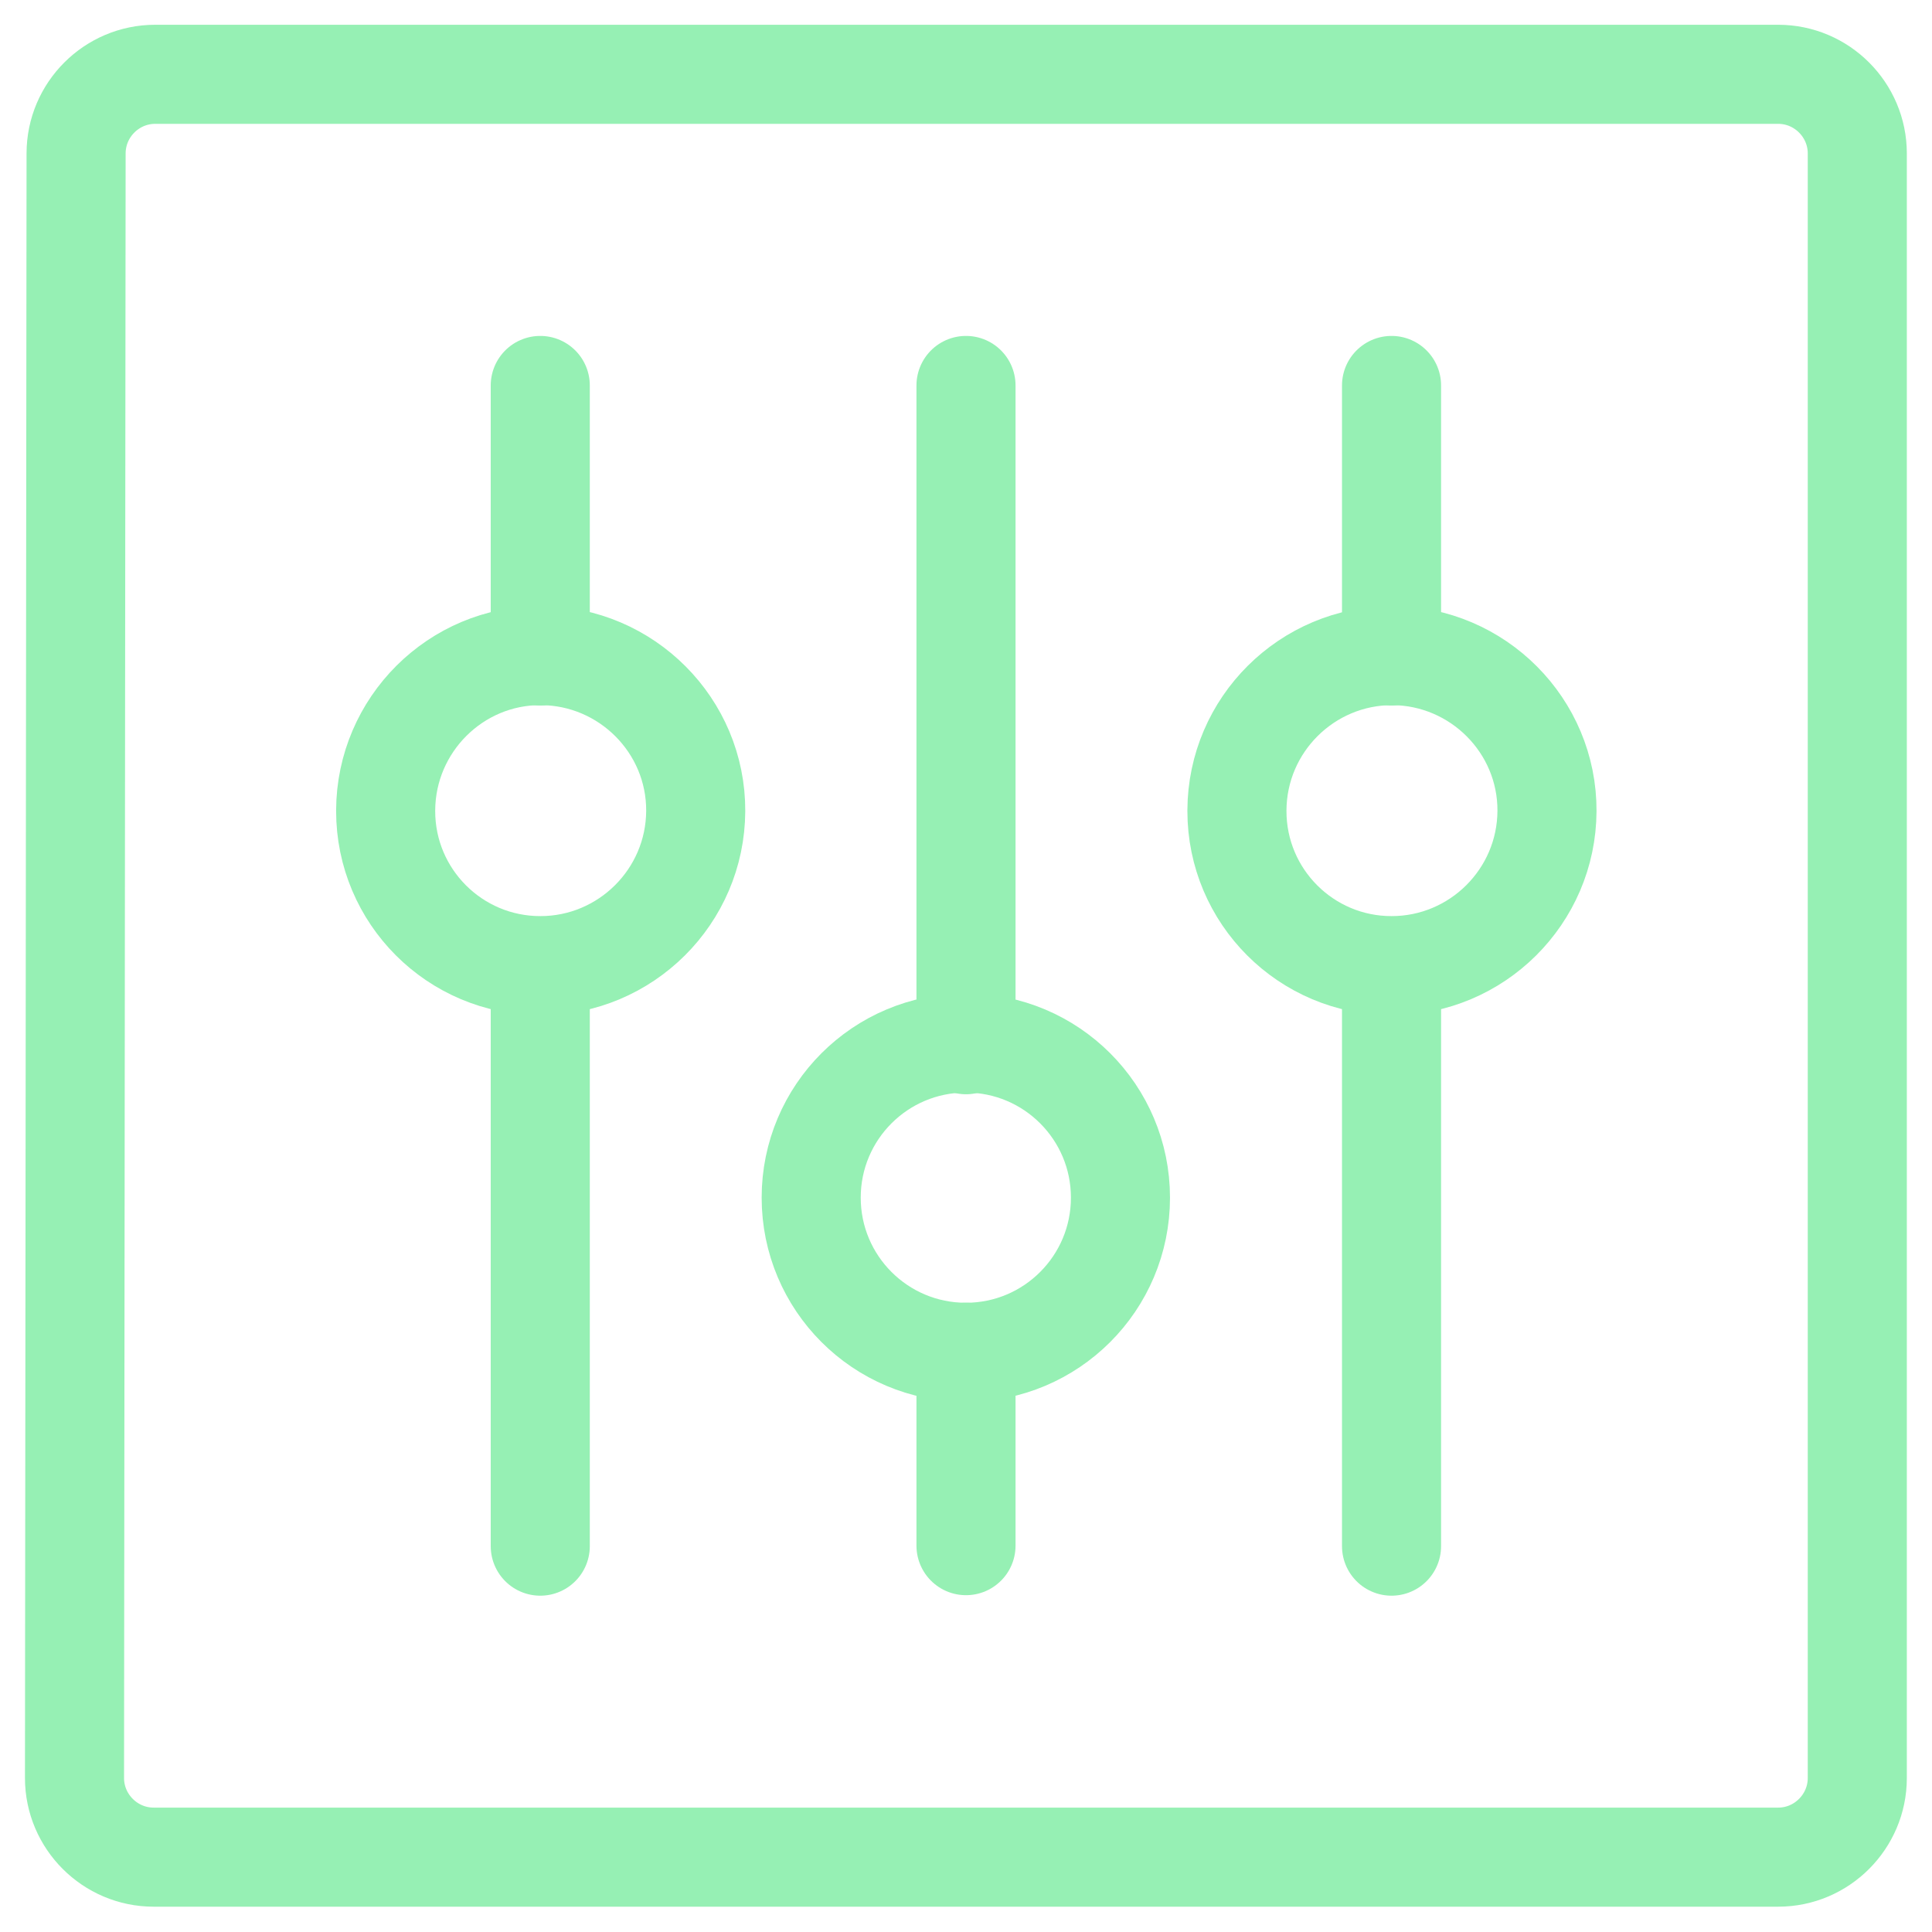 <svg width="39" height="39" viewBox="0 0 39 39" fill="none" xmlns="http://www.w3.org/2000/svg">
<path d="M1.536 3.097C1.536 2.218 2.254 1.5 3.132 1.5H35.896C36.774 1.5 37.492 2.218 37.492 3.097V35.892C37.492 36.77 36.774 37.489 35.896 37.489H3.101C2.222 37.489 1.504 36.77 1.504 35.892L1.536 3.097Z" stroke="#96F0B4" stroke-width="2" stroke-miterlimit="10" stroke-linecap="round"/>
<path d="M19.5 21.089V7.781" stroke="#96F0B4" stroke-width="2" stroke-miterlimit="10" stroke-linecap="round"/>
<path d="M19.5 31.201V27.297" stroke="#96F0B4" stroke-width="2" stroke-miterlimit="10" stroke-linecap="round"/>
<path d="M19.497 27.298C21.221 27.298 22.618 25.901 22.618 24.176C22.618 22.452 21.221 21.055 19.497 21.055C17.772 21.055 16.375 22.452 16.375 24.176C16.375 25.901 17.772 27.298 19.497 27.298Z" stroke="#96F0B4" stroke-width="2" stroke-miterlimit="10" stroke-linecap="round"/>
<path d="M10.906 19.5V31.211" stroke="#96F0B4" stroke-width="2" stroke-miterlimit="10" stroke-linecap="round"/>
<path d="M10.906 7.781V13.242" stroke="#96F0B4" stroke-width="2" stroke-miterlimit="10" stroke-linecap="round"/>
<path d="M10.907 19.493C12.631 19.493 14.036 18.096 14.044 16.372C14.052 14.647 12.647 13.242 10.923 13.234C9.198 13.226 7.793 14.632 7.785 16.356C7.785 16.356 7.785 16.364 7.785 16.372C7.785 18.096 9.182 19.493 10.907 19.493V19.493Z" stroke="#96F0B4" stroke-width="2" stroke-miterlimit="10" stroke-linecap="round"/>
<path d="M28.09 19.5V31.211" stroke="#96F0B4" stroke-width="2" stroke-miterlimit="10" stroke-linecap="round"/>
<path d="M28.09 7.781V13.242" stroke="#96F0B4" stroke-width="2" stroke-miterlimit="10" stroke-linecap="round"/>
<path d="M28.09 19.493C29.815 19.493 31.22 18.096 31.228 16.372C31.236 14.647 29.831 13.242 28.106 13.234C26.382 13.234 24.977 14.631 24.969 16.356C24.969 16.356 24.969 16.364 24.969 16.372C24.969 18.096 26.366 19.493 28.09 19.493Z" stroke="#96F0B4" stroke-width="2" stroke-miterlimit="10" stroke-linecap="round"/>
</svg>
